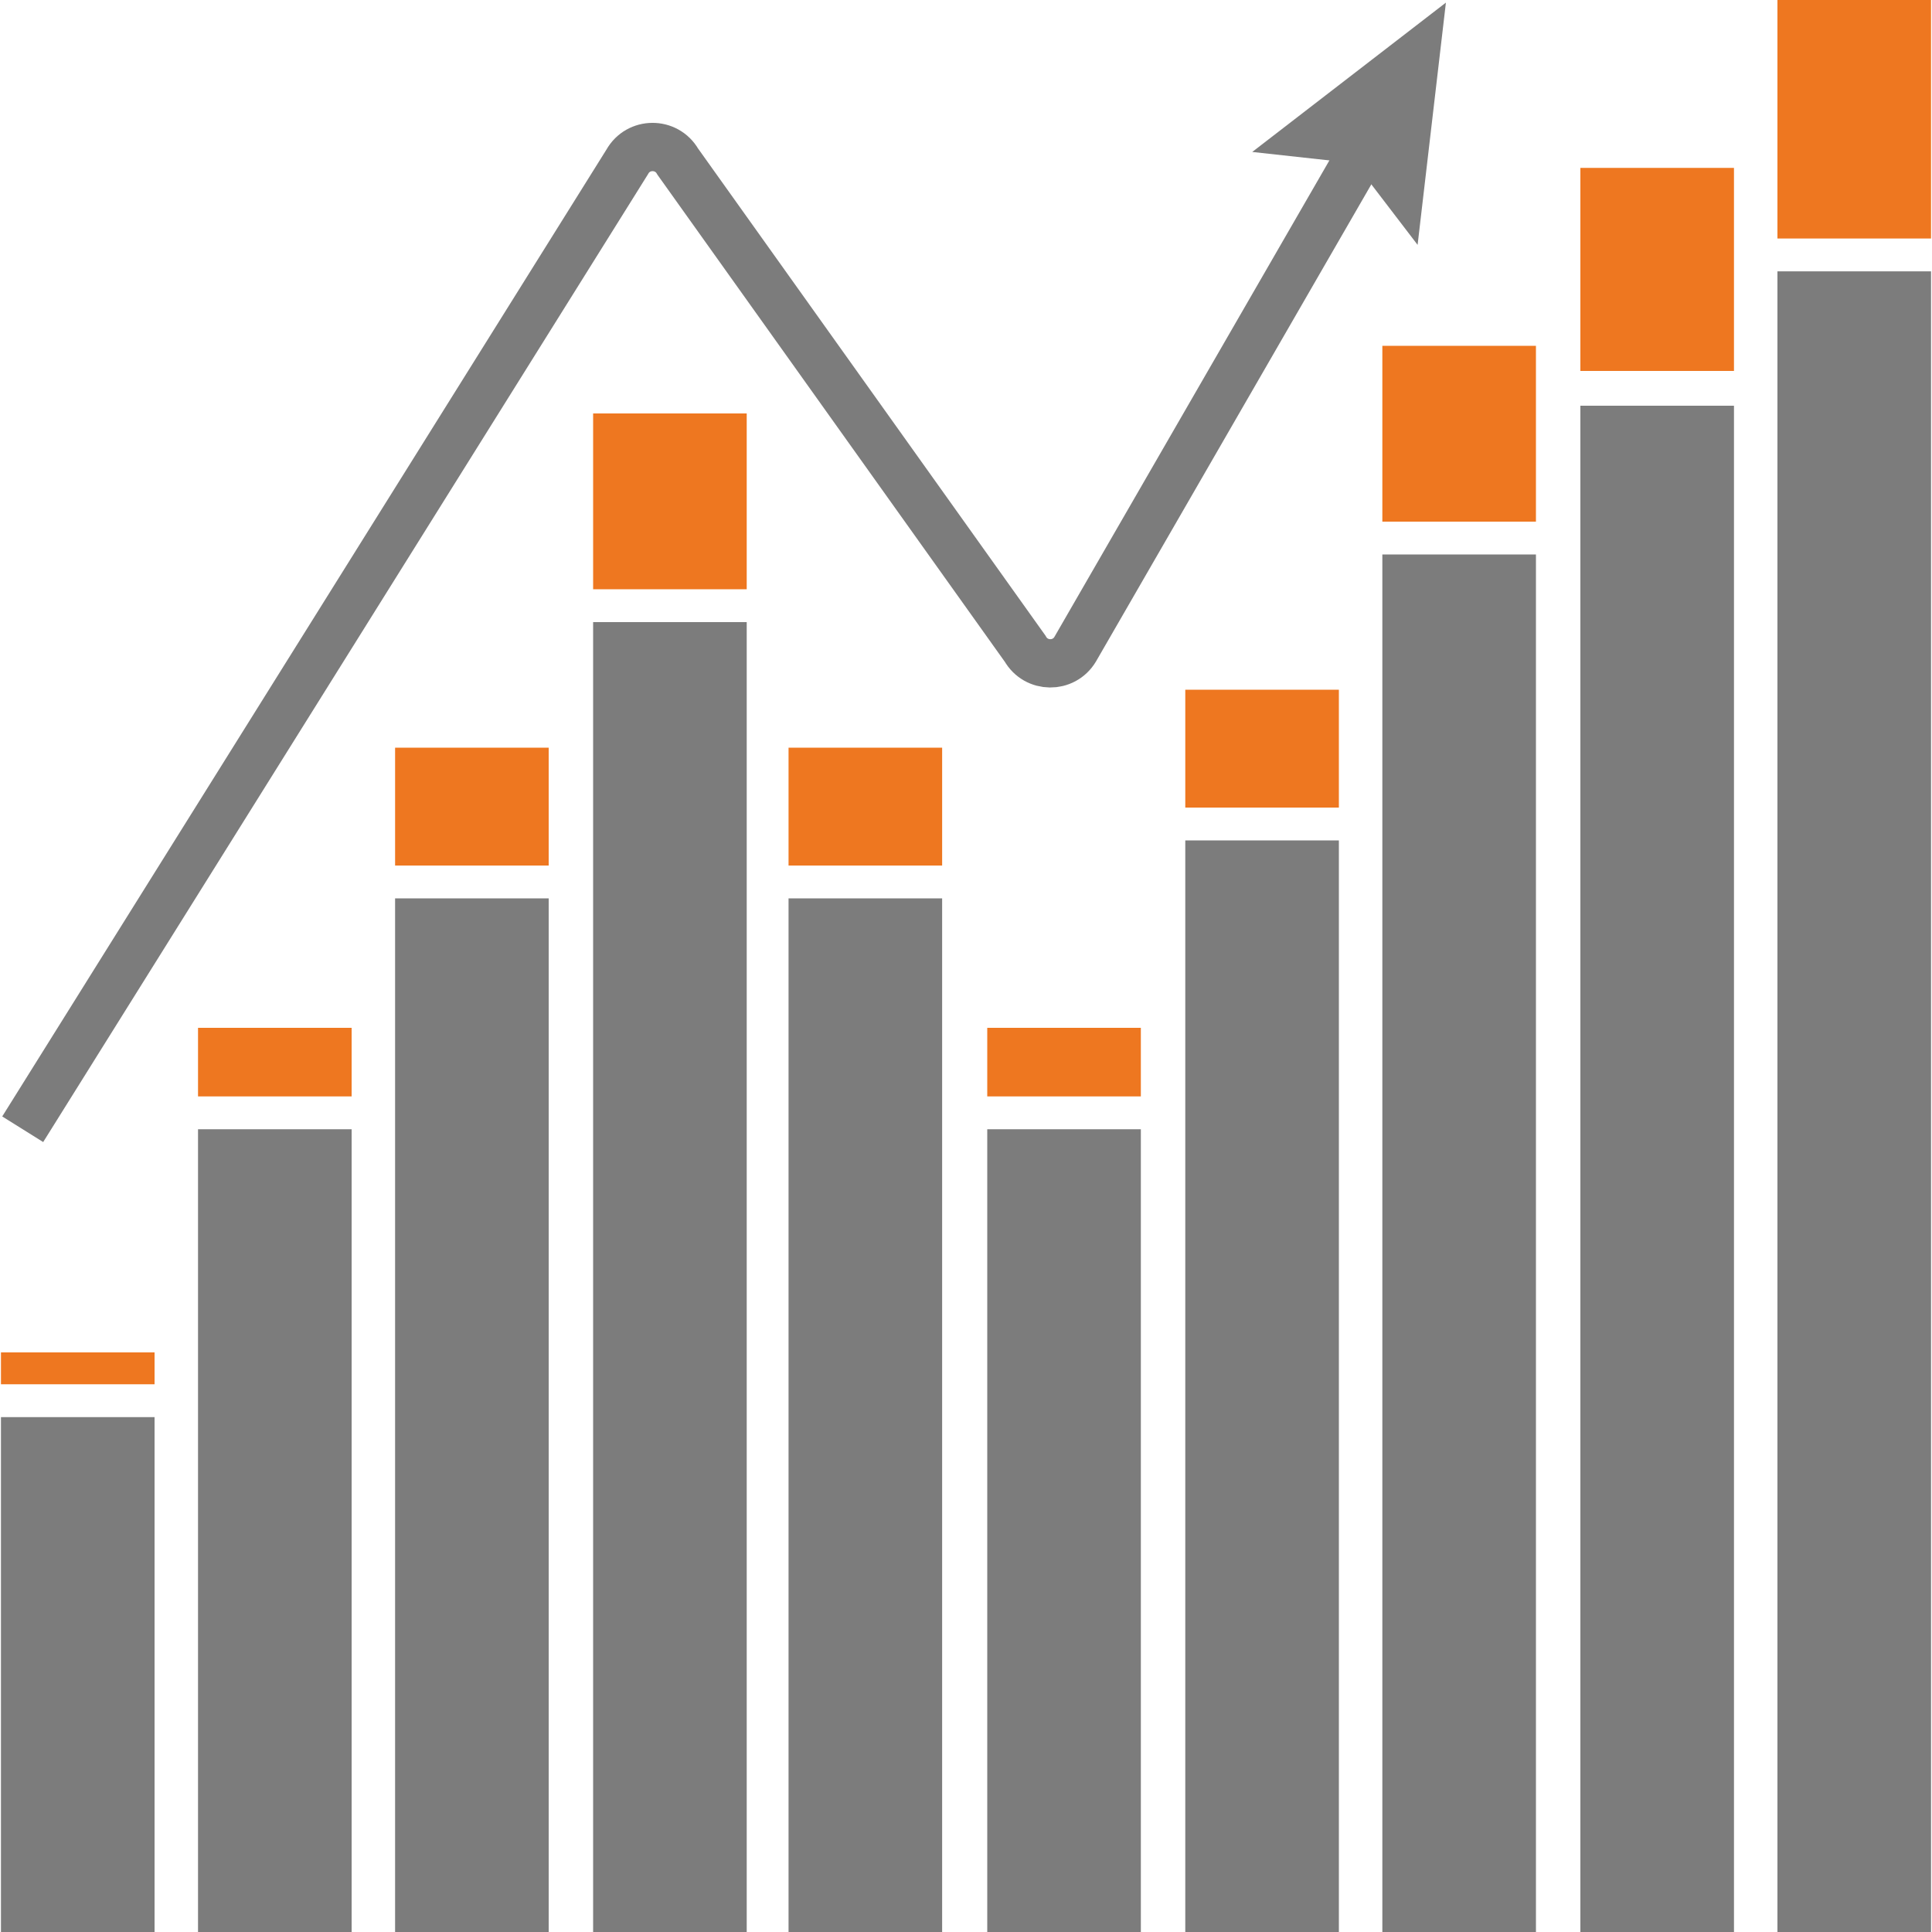 <?xml version="1.0" encoding="UTF-8"?>
<svg id="Ebene_1" xmlns="http://www.w3.org/2000/svg" version="1.1" viewBox="0 0 200 200">
  <!-- Generator: Adobe Illustrator 29.8.1, SVG Export Plug-In . SVG Version: 2.1.1 Build 2)  -->
  <defs>
    <style>
      .st0 {
        fill: #ee7720;
      }

      .st1 {
        fill: #7c7c7c;
      }

      .st2 {
        fill: none;
        stroke: #7c7c7c;
        stroke-miterlimit: 10;
        stroke-width: 5px;
      }
    </style>
  </defs>
  <g>
    <rect class="st0" x="61.4" y="42.8" width="15.9" height="18.2"/>
    <rect class="st1" x="61.4" y="64.4" width="15.9" height="135.6"/>
    <rect class="st0" x="143.1" y="35.8" width="15.9" height="18.2"/>
    <rect class="st0" x="163.6" y="17.38" width="15.9" height="21.02"/>
    <rect class="st0" x="184" width="15.9" height="24.69"/>
    <rect class="st1" x="143.1" y="57.4" width="15.9" height="142.6"/>
    <rect class="st0" x="40.9" y="77.4" width="15.9" height="12.2"/>
    <rect class="st1" x="40.9" y="93" width="15.9" height="107"/>
    <rect class="st0" x="81.63" y="77.4" width="15.9" height="12.2"/>
    <rect class="st1" x="81.63" y="93" width="15.9" height="107"/>
    <rect class="st0" x="122.7" y="71.4" width="15.9" height="12.2"/>
    <rect class="st1" x="122.7" y="87" width="15.9" height="113"/>
    <rect class="st0" x="20.5" y="106.4" width="15.9" height="7.1"/>
    <rect class="st1" x="20.5" y="116.9" width="15.9" height="83.1"/>
    <rect class="st0" x="102.2" y="106.4" width="15.9" height="7.1"/>
    <rect class="st1" x="102.2" y="116.9" width="15.9" height="83.1"/>
    <rect class="st0" x=".1" y="140" width="15.9" height="3.3"/>
    <rect class="st1" x=".1" y="146.7" width="15.9" height="53.3"/>
    <rect class="st1" x="184" y="28.09" width="15.9" height="171.91" transform="translate(383.9 228.09) rotate(-180)"/>
    <rect class="st1" x="163.6" y="42" width="15.9" height="158" transform="translate(343.1 242) rotate(-180)"/>
  </g>
  <g>
    <path class="st2" d="M142.96,12.35l-31.66,54.86c-1.18,1.97-4.04,1.94-5.18-.06l-35.96-50.42c-1.16-2.03-4.1-2.01-5.23.03L2.35,116.9"/>
    <polygon class="st1" points="129.63 15.73 140.29 16.9 146.75 25.35 149.68 .27 129.63 15.73"/>
  </g>
</svg>